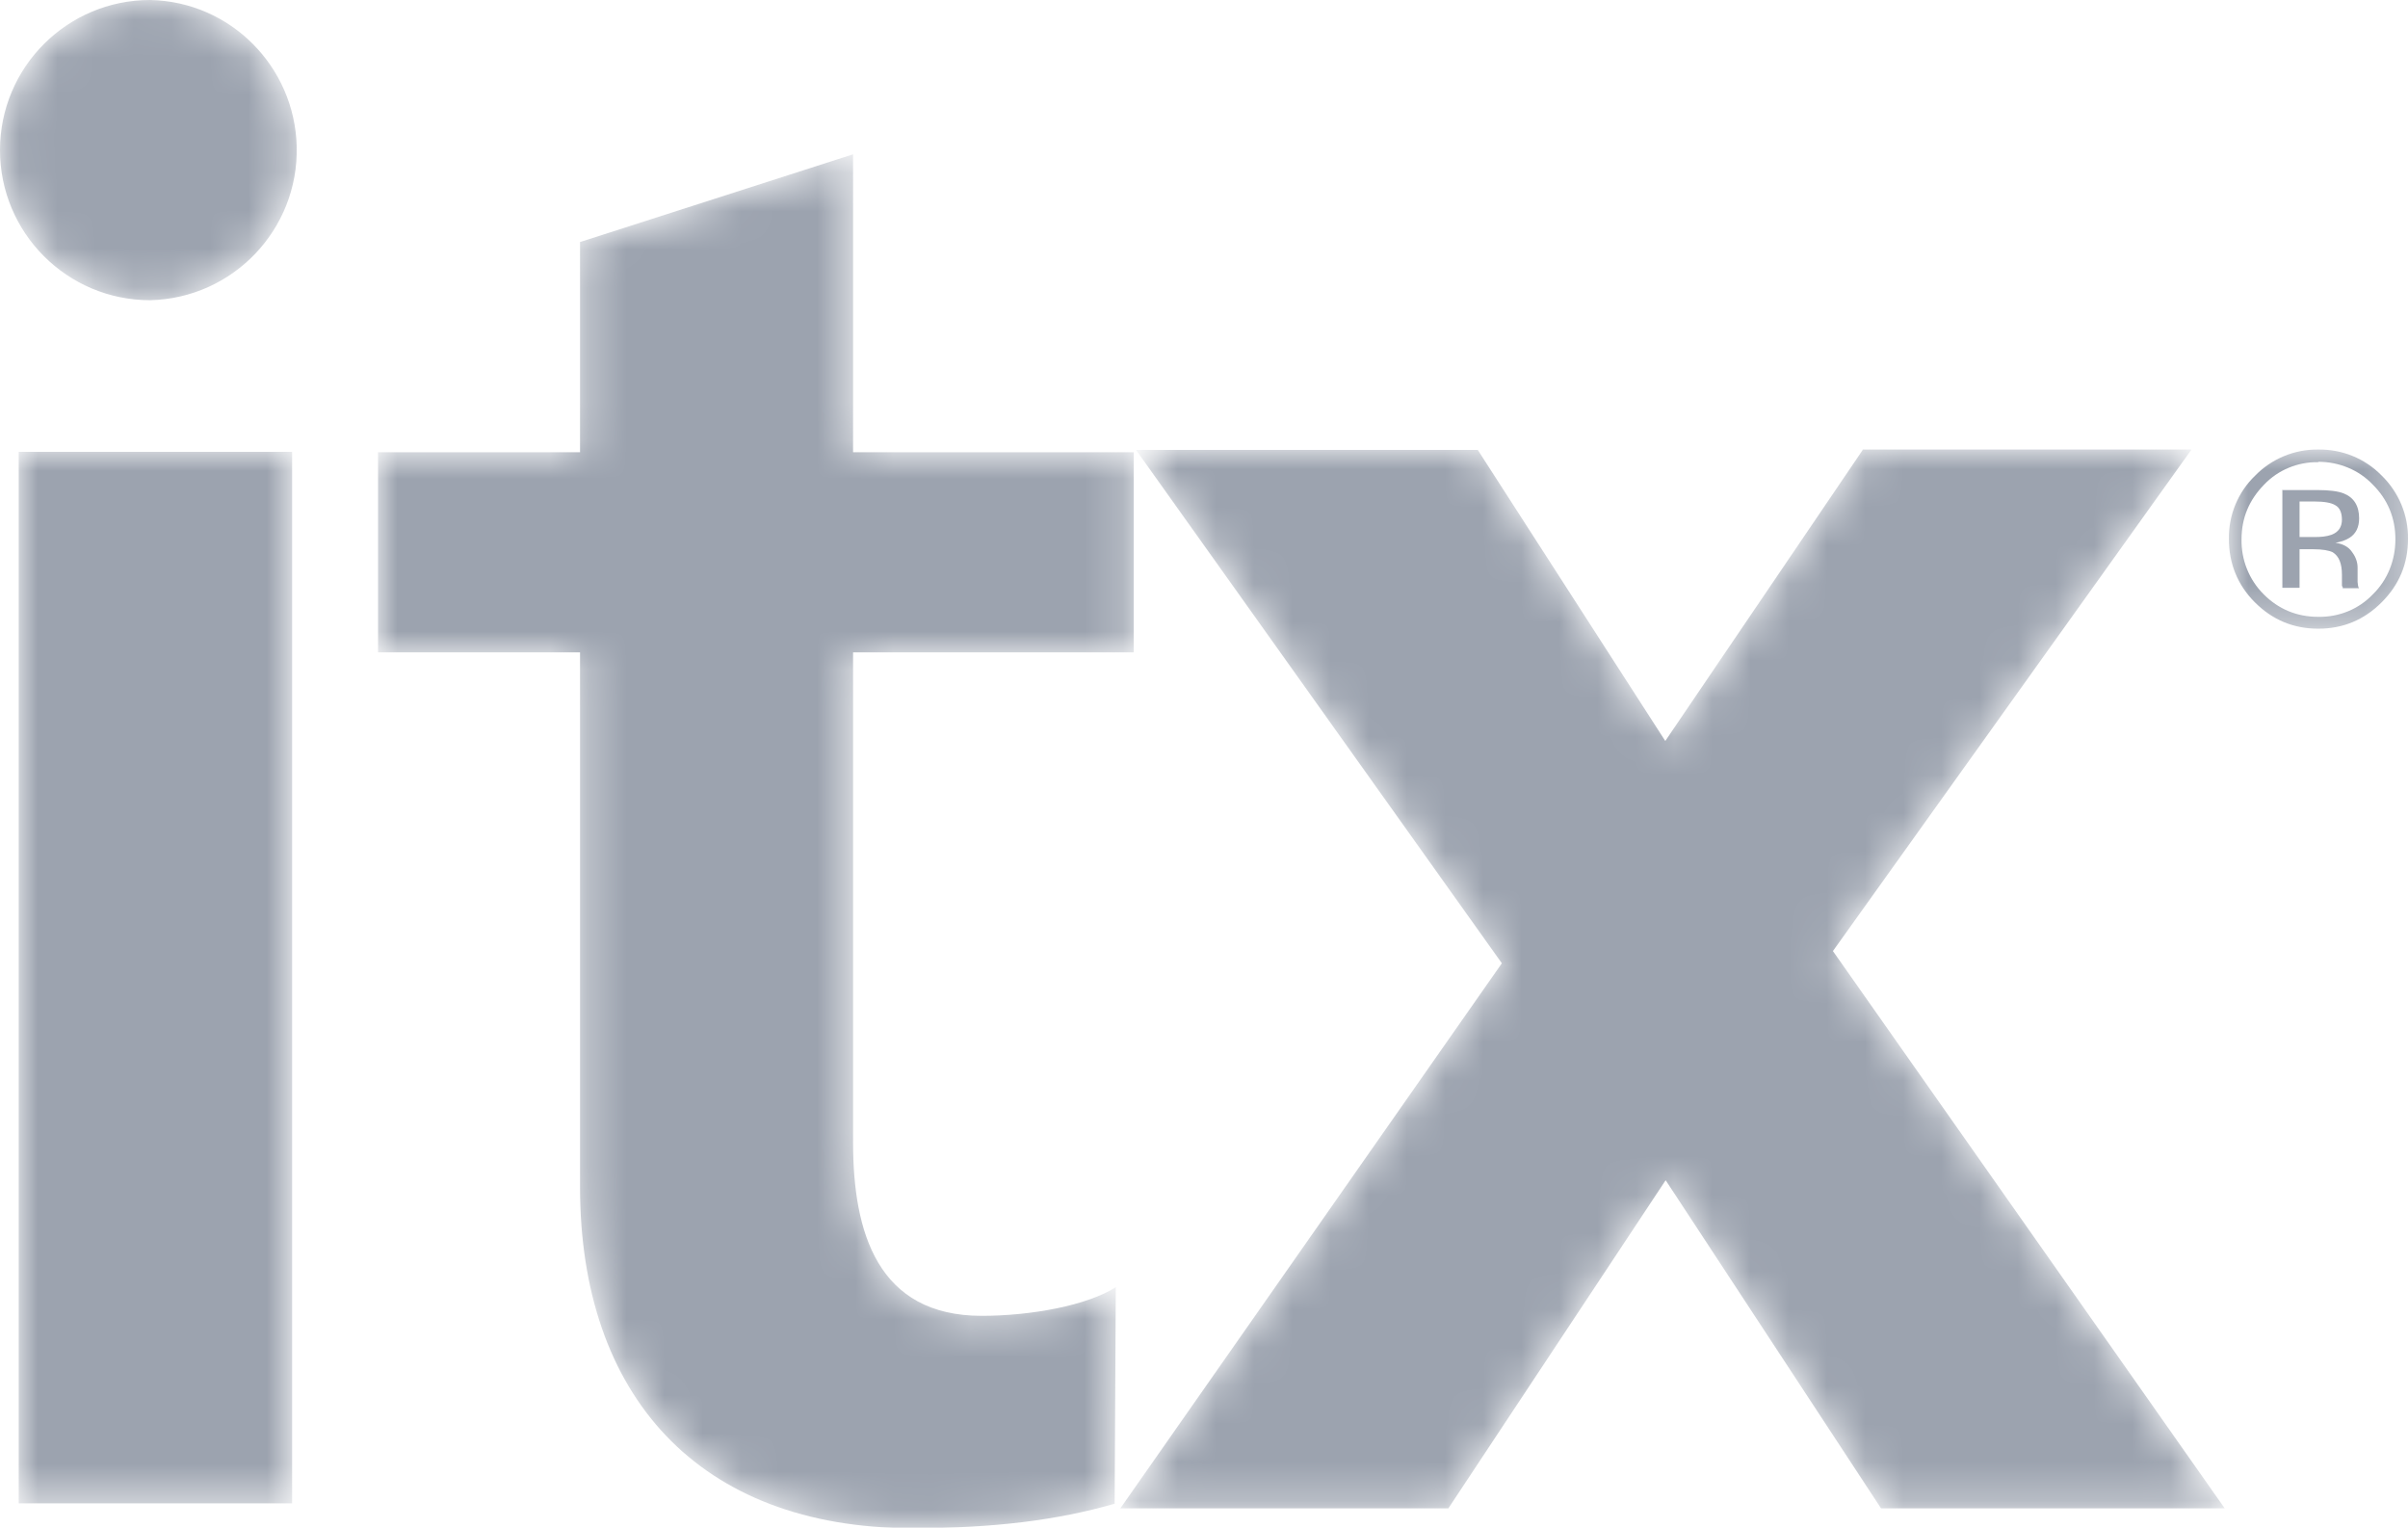 <svg viewBox="0 0 63.06 40" xmlns="http://www.w3.org/2000/svg" xmlns:xlink="http://www.w3.org/1999/xlink"><mask id="a" height="4.69" maskUnits="userSpaceOnUse" width="4.69" x="58.38" y="11.78"><path d="m58.38 11.78h4.69v4.69h-4.69z" fill="#fff" fill-rule="evenodd"/></mask><mask id="b" height="27.71" maskUnits="userSpaceOnUse" width="28.91" x="29.34" y="11.78"><path d="m48.78 11.78-5.17 7.62-4.91-7.62h-8.95l9.58 13.44-9.99 14.27h8.59l5.69-8.59 5.64 8.59h9l-10.26-14.59 9.39-13.13h-8.61z" fill="#fff" fill-rule="evenodd"/></mask><mask id="c" height="7.86" maskUnits="userSpaceOnUse" width="7.78" x="0" y="0"><path d="m3.93 0c-2.17 0-3.93 1.76-3.93 3.93s1.76 3.93 3.93 3.93c2.17-.05 3.89-1.85 3.84-4.02-.05-2.1-1.74-3.8-3.84-3.84z" fill="#fff" fill-rule="evenodd"/></mask><mask id="d" height="35.97" maskUnits="userSpaceOnUse" width="19.8" x="9.9" y="4.03"><path d="m15.19 6.33v5.51h-5.29v5.24h5.29v14c0 5.45 3.1 8.93 8.71 8.93 2.14 0 3.79-.21 5.29-.64l.03-5.67c-.75.48-2.22.75-3.51.75-2.73 0-3.37-2.19-3.37-4.54v-12.83h7.35v-5.24h-7.35v-7.8l-7.16 2.3z" fill="#fff" fill-rule="evenodd"/></mask><mask id="e" height="27.53" maskUnits="userSpaceOnUse" width="7.16" x=".49" y="11.83"><path d="m.49 11.83h7.16v27.53h-7.16z" fill="#fff" fill-rule="evenodd"/></mask><g mask="url(#a)"><path d="m59.77 12.82v2.57h.45v-1.01h.36c.24 0 .41.03.51.08.16.1.24.29.24.59v.29s.02.03.02.03v.03h.43l-.02-.03s-.02-.09-.02-.13c0-.06 0-.13 0-.19v-.19c0-.14-.05-.28-.14-.4-.09-.14-.24-.22-.44-.25.13-.02.26-.06.37-.13.17-.11.25-.28.25-.51 0-.32-.13-.54-.4-.65-.15-.06-.38-.09-.7-.09h-.9zm1.56.78c0 .2-.09.33-.27.4-.14.05-.29.06-.43.06h-.41v-.93h.39c.25 0 .44.03.55.1.11.06.17.19.17.38zm1.73.51c.01-.62-.24-1.22-.69-1.66-.44-.45-1.04-.69-1.66-.68-.62-.01-1.22.24-1.65.68-.45.43-.7 1.03-.69 1.66 0 .65.23 1.21.68 1.66.46.46 1.01.69 1.66.69s1.2-.23 1.66-.69.69-1.01.69-1.66zm-2.35-2.02c.54 0 1.06.21 1.43.6.39.39.59.87.59 1.43 0 .54-.2 1.06-.59 1.44-.37.39-.89.6-1.43.59-.56 0-1.04-.2-1.43-.59-.38-.38-.59-.9-.58-1.44 0-.56.2-1.03.59-1.43.37-.39.89-.6 1.42-.59z" fill="#9ca3af" fill-rule="evenodd"/></g><g mask="url(#b)"><path d="m48.78 11.78-5.17 7.62-4.91-7.62h-8.95l9.58 13.44-9.99 14.27h8.59l5.69-8.59 5.64 8.59h9l-10.26-14.59 9.39-13.13h-8.61z" fill="#9ca3af" fill-rule="evenodd"/></g><g mask="url(#c)"><path d="m3.93 0c-2.17 0-3.93 1.76-3.93 3.93s1.76 3.93 3.93 3.93c2.17-.05 3.89-1.85 3.84-4.02-.05-2.1-1.74-3.8-3.84-3.84z" fill="#9ca3af" fill-rule="evenodd"/></g><g mask="url(#d)"><path d="m15.19 6.33v5.51h-5.29v5.24h5.29v14c0 5.45 3.1 8.93 8.71 8.93 2.14 0 3.79-.21 5.29-.64l.03-5.67c-.75.48-2.22.75-3.51.75-2.73 0-3.37-2.19-3.37-4.54v-12.83h7.35v-5.24h-7.35v-7.8l-7.16 2.3z" fill="#9ca3af" fill-rule="evenodd"/></g><g mask="url(#e)"><path d="m.49 39.36h7.16v-27.53h-7.16z" fill="#9ca3af" fill-rule="evenodd"/></g></svg>